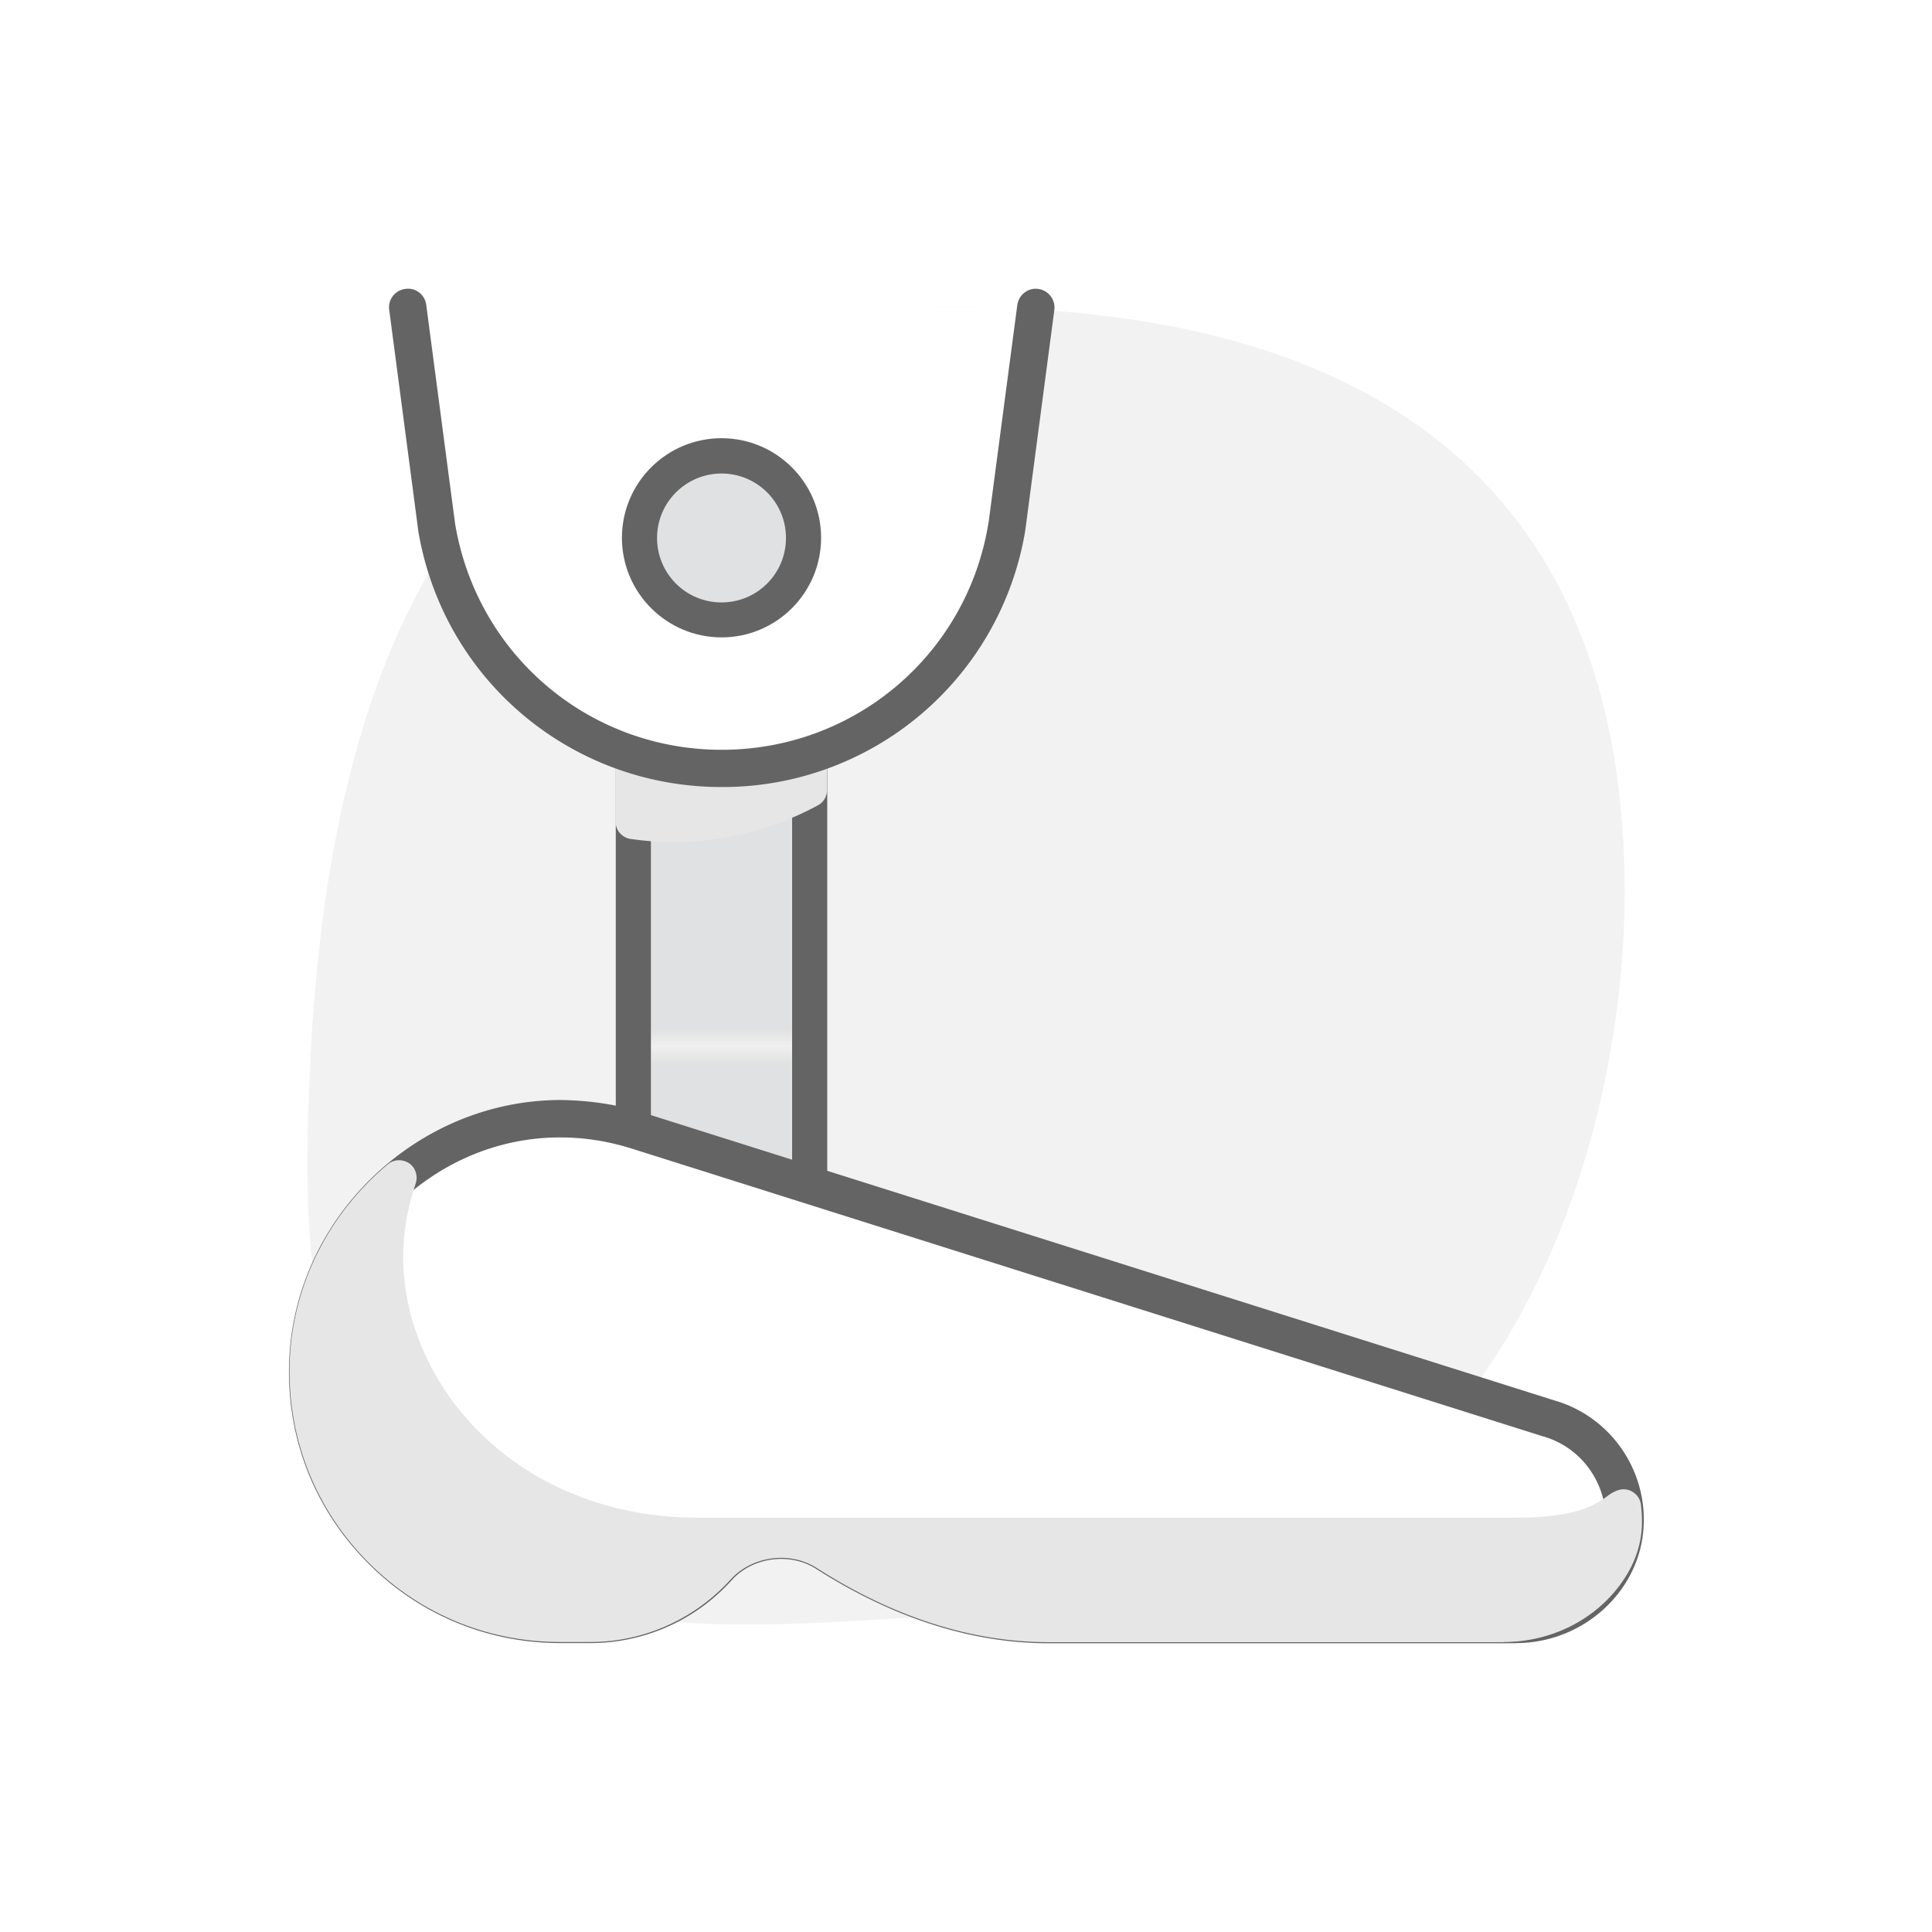 <svg xmlns="http://www.w3.org/2000/svg" viewBox="0 0 110 110"><defs><pattern id="c" data-name="Unnamed Pattern 2" x="0" y="0" width="19.11" height="19.11" patternTransform="translate(-1311.88 180.08)" patternUnits="userSpaceOnUse"><path style="fill:none" d="M0 0h19.11v19.11H0z"/><path style="fill:#e0e1e2" d="M0 0h19.11v19.11H0z"/></pattern><style>.d{fill:#fff}.e{fill:url(#c)}.f{isolation:isolate}.g{fill:#646464}.h{fill:#e6e6e6}.i{fill:none}.j{fill:#e0e1e2}.k{mix-blend-mode:multiply}.l{fill:#f2f2f2}</style></defs><g style="isolation:isolate"><g id="b" data-name="Capa 1"><path d="M33.98 91.52C17.47 85.69 17.1 73.7 17.63 61.2c1.12-26.56 10.66-42.92 34.01-43.66 25.13-.79 40.5 9 40.86 32.49.24 15.76-7.53 41.81-35 41.81-5.68 0-17.56 1.67-23.51-.32Z" style="fill:#f2f2f2"/><path style="fill:none" d="M17.5 17.5h75v75h-75z"/><path style="fill:url(#c)" d="M36.06 39.54H46.1v37.68H36.06z"/><path d="M46.1 78.22H36.06c-.55 0-1-.45-1-1V39.54c0-.55.45-1 1-1H46.1c.55 0 1 .45 1 1v37.68c0 .55-.45 1-1 1Zm-9.04-2h8.04V40.54h-8.04v35.68Z" style="fill:#646464"/><g style="mix-blend-mode:multiply"><path d="M36.06 46.78c.73.1 1.48.17 2.24.17 2.83 0 5.48-.73 7.8-1.98v-5.43H36.06v7.24Z" style="fill:#e6e6e6"/><path d="M38.3 47.95c-.73 0-1.48-.06-2.38-.18-.5-.07-.87-.49-.87-.99v-7.24c0-.55.45-1 1-1h10.04c.55 0 1 .45 1 1v5.43c0 .37-.2.71-.52.88a17.41 17.41 0 0 1-8.28 2.1Zm-1.24-2.06c.44.04.85.06 1.24.06 2.38 0 4.67-.54 6.8-1.59v-3.82h-8.04v5.35Z" style="fill:#e6e6e6"/></g><path d="m23.21 17.5 1.64 12.44v.09c1.31 7.79 8.08 13.72 16.23 13.72s14.91-5.92 16.22-13.7l.02-.1 1.64-12.44" style="fill:#fff"/><path d="M41.08 44.81c-8.59 0-15.86-6.14-17.27-14.61 0-.03-.02-.14-.02-.17l-1.63-12.39c-.08-.58.33-1.12.92-1.19.58-.09 1.12.33 1.19.92l1.64 12.44c1.25 7.49 7.63 12.88 15.18 12.88s13.92-5.39 15.17-12.81c0-.02 0-.06.02-.09l1.64-12.42c.08-.58.61-1 1.19-.92.58.08.99.61.92 1.19l-1.64 12.44s0 .06-.02.09v.06A17.459 17.459 0 0 1 41.1 44.81Z" style="fill:#646464"/><circle cx="41.08" cy="30.62" r="4.67" style="fill:url(#c)"/><path d="M41.08 36.29c-3.12 0-5.67-2.54-5.67-5.67s2.54-5.67 5.67-5.67 5.67 2.54 5.67 5.67-2.54 5.67-5.67 5.67Zm0-9.33c-2.02 0-3.67 1.64-3.67 3.67s1.64 3.67 3.67 3.67 3.67-1.64 3.67-3.67-1.64-3.67-3.67-3.67Z" style="fill:#646464"/><g><path d="M88.2 80.77h-.02l-51.89-16.4h-.01c-1.39-.45-2.86-.68-4.4-.68-7.59.01-14.01 6.15-14.36 13.73-.38 8.26 6.21 15.08 14.39 15.08h1.74c2.76 0 5.37-1.19 7.23-3.23.88-.98 2.16-1.59 3.58-1.59.95 0 1.84.28 2.59.75 3.83 2.44 8.12 4.07 12.67 4.07h26.6c3.12 0 5.89-2.29 6.18-5.4s-1.61-5.55-4.28-6.33Z" style="fill:#fff"/><path d="M86.29 93.56H59.7c-4.38 0-8.83-1.43-13.24-4.24-1.49-.95-3.61-.67-4.8.65a10.822 10.822 0 0 1-8.01 3.58h-1.74c-4.26 0-8.24-1.7-11.18-4.78-2.95-3.08-4.46-7.13-4.26-11.4.37-8.11 7.29-14.72 15.42-14.74 1.63.02 3.2.24 4.72.72.02 0 .04.01.07.02l51.84 16.37c3.24.94 5.36 4.08 5.04 7.45-.34 3.57-3.52 6.36-7.24 6.36Zm-41.85-6.95c1.12 0 2.22.32 3.16.92 4.06 2.59 8.13 3.9 12.09 3.9h26.59c2.64 0 4.89-1.95 5.12-4.44.22-2.35-1.25-4.54-3.51-5.2h-.01l-51.93-16.4s-.04-.01-.07-.02c-1.29-.4-2.63-.61-3.99-.61h-.03c-7.01.01-12.98 5.72-13.3 12.71-.17 3.68 1.14 7.18 3.68 9.84s5.97 4.12 9.65 4.12h1.74c2.43 0 4.78-1.05 6.44-2.88a5.887 5.887 0 0 1 4.36-1.94Z" style="fill:#646464"/></g><g style="mix-blend-mode:multiply"><path d="M86.38 87.42H39.74c-11.11 0-18.12-8.4-17.76-16.46.06-1.35.33-2.66.75-3.9-3.02 2.52-5.03 6.22-5.22 10.36-.38 8.26 6.21 15.08 14.39 15.08h1.74c2.76 0 5.37-1.19 7.23-3.23a4.832 4.832 0 0 1 6.17-.84c3.83 2.44 8.12 4.07 12.67 4.07h25.93c2.28 0 4.48-1.02 5.83-2.86 1.04-1.41 1.13-2.66.99-3.83-.54.15-1.28 1.61-6.07 1.61Z" style="fill:#e6e6e6"/><path d="M85.62 93.5H59.69c-4.36 0-8.81-1.42-13.2-4.23-1.52-.97-3.67-.68-4.89.66-2.05 2.26-4.95 3.56-7.97 3.56h-1.74c-4.25 0-8.2-1.69-11.14-4.76-2.93-3.07-4.44-7.1-4.25-11.36.19-4.25 2.23-8.29 5.58-11.08.34-.29.84-.31 1.21-.06s.52.72.38 1.15c-.41 1.19-.64 2.4-.7 3.62-.17 3.65 1.31 7.39 4.05 10.26 3.17 3.32 7.69 5.15 12.71 5.15h46.64c3.46 0 4.55-.79 5.08-1.18.21-.16.44-.32.73-.4.28-.08.58-.03.82.14.24.16.4.42.43.71.14 1.18.13 2.76-1.18 4.54-1.5 2.04-3.98 3.27-6.64 3.27Zm-36.68-5.08c3.61 2.05 7.22 3.08 10.75 3.08h25.93c2.02 0 3.9-.92 5.03-2.45.38-.52.6-1 .72-1.45-.96.42-2.48.82-4.99.82H48.95ZM21.02 70.36c-1.5 2.09-2.39 4.56-2.51 7.12-.17 3.7 1.14 7.21 3.7 9.88 2.55 2.67 6 4.15 9.69 4.15h1.74c2.45 0 4.81-1.06 6.48-2.91.05-.06.11-.12.17-.18h-.55c-5.57 0-10.6-2.05-14.15-5.77-3.12-3.26-4.8-7.54-4.6-11.73 0-.19.02-.38.04-.56Z" style="fill:#e6e6e6"/></g></g></g></svg>